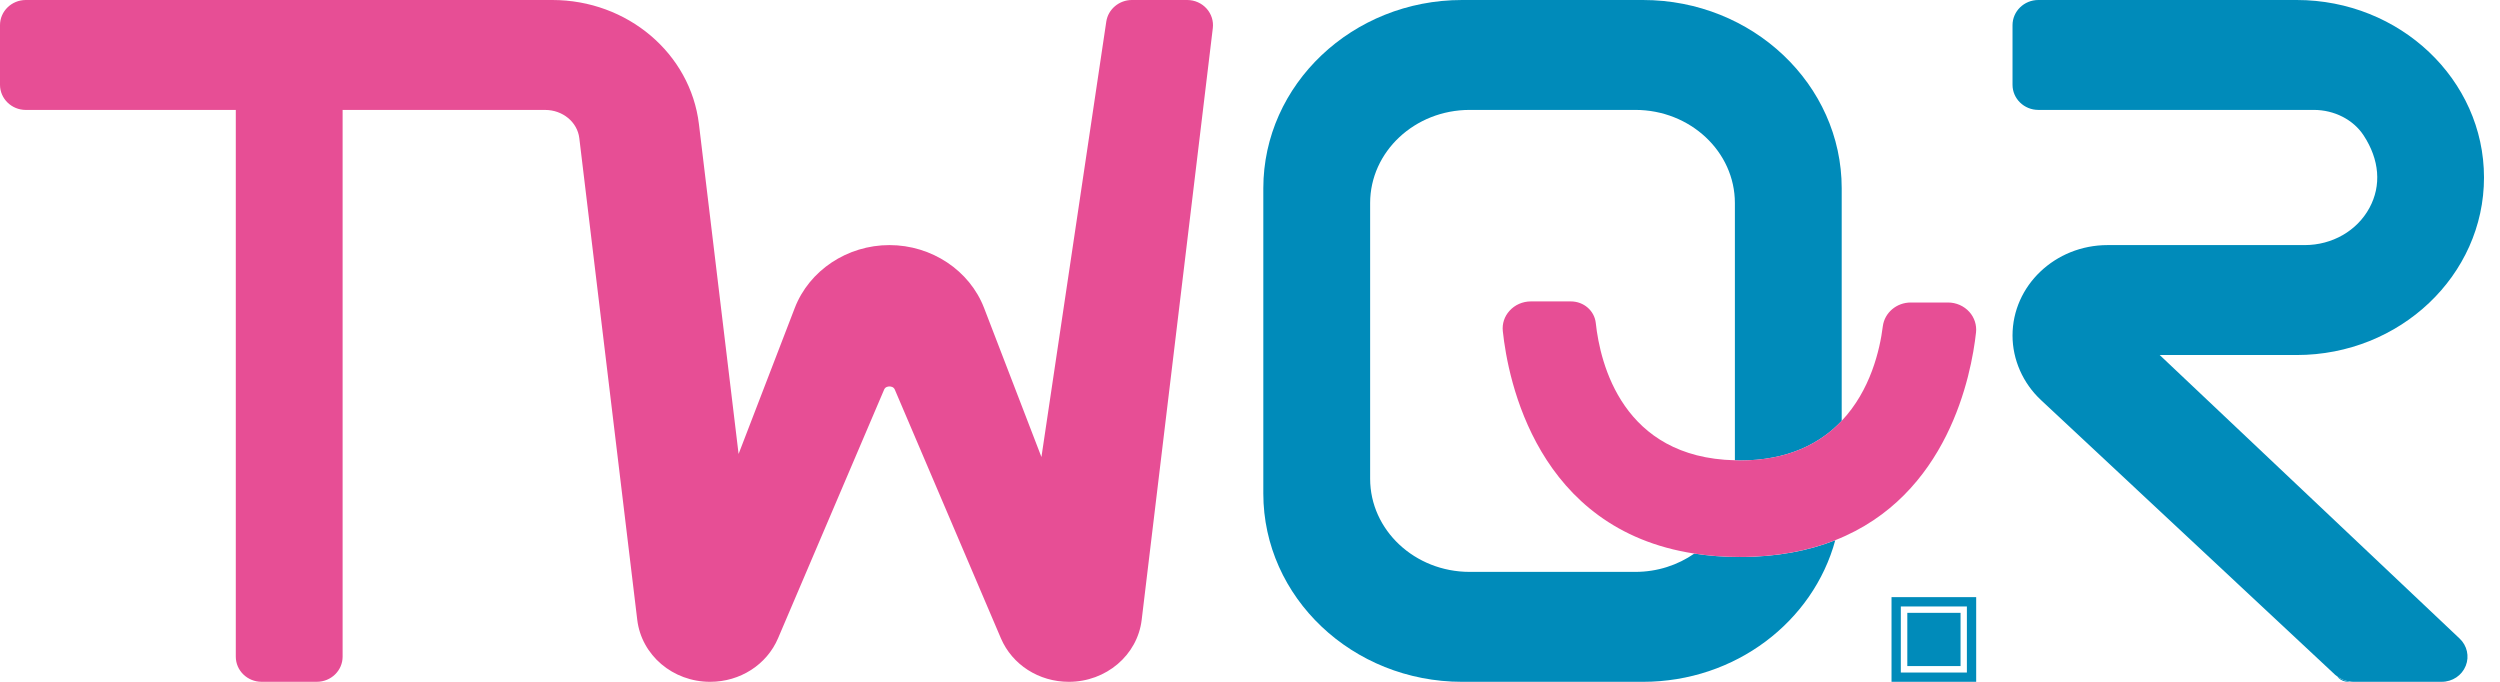 <svg width="110" height="30" viewBox="0 0 110 30" fill="none" xmlns="http://www.w3.org/2000/svg">
<g clip-path="url(#clip0_262_5027)">
<path d="M52.236 0H49.802C49.242 0 48.759 0.407 48.677 0.947L45.823 20.109L43.3 13.552C42.663 11.896 40.989 10.784 39.135 10.784C37.282 10.784 35.607 11.896 34.969 13.552L32.498 19.975L30.753 5.462C30.379 2.348 27.605 0 24.301 0H1.136C0.509 0 0 0.496 0 1.107V3.731C0 4.341 0.509 4.837 1.136 4.837H10.375V28.894C10.375 29.504 10.884 29.999 11.511 29.999H13.939C14.566 29.999 15.075 29.504 15.075 28.894V4.837H23.986C24.758 4.837 25.404 5.37 25.489 6.076L28.039 27.272C28.226 28.828 29.604 30 31.245 30C32.564 30 33.737 29.248 34.234 28.083L38.903 17.139C38.955 17.017 39.083 17.004 39.137 17.004C39.191 17.004 39.318 17.017 39.37 17.139L44.039 28.083C44.537 29.248 45.71 30 47.028 30C48.669 30 50.048 28.828 50.234 27.272L53.364 1.236C53.401 0.928 53.303 0.618 53.095 0.383C52.88 0.14 52.566 0 52.236 0Z" fill="#E74E95"/>
<path d="M76.539 24.508C75.826 24.508 75.169 24.453 74.55 24.358C73.823 24.862 72.927 25.163 71.954 25.163H64.666C62.25 25.163 60.286 23.325 60.286 21.065V8.934C60.286 6.675 62.25 4.836 64.666 4.836H71.954C74.37 4.836 76.335 6.674 76.335 8.934V20.252C76.405 20.254 76.467 20.262 76.539 20.262C78.677 20.262 80.091 19.513 81.035 18.519V8.285C81.035 3.716 77.112 0 72.29 0H64.332C59.509 0 55.586 3.717 55.586 8.285V21.715C55.586 26.284 59.509 30 64.332 30H72.29C76.362 30 79.783 27.346 80.752 23.77C79.581 24.232 78.191 24.509 76.54 24.509" fill="#008BBA"/>
<path d="M102.88 29.819C102.995 29.933 103.152 29.999 103.318 29.999C103.341 29.999 103.361 29.988 103.383 29.986C103.189 29.962 103.007 29.89 102.852 29.775C102.863 29.789 102.868 29.805 102.881 29.819" fill="#008BBA"/>
<path d="M109.296 7.81C109.296 3.504 105.598 0 101.053 0H89.687C89.06 0 88.551 0.496 88.551 1.107V3.731C88.551 4.341 89.06 4.836 89.687 4.836H101.809C102.71 4.836 103.549 5.267 104.001 5.96C104.699 7.029 104.79 8.161 104.256 9.147C103.71 10.156 102.618 10.784 101.407 10.784H92.733C90.427 10.784 88.551 12.568 88.551 14.762C88.551 15.823 89.007 16.859 89.803 17.602L102.747 29.692C102.78 29.722 102.817 29.747 102.854 29.773C103.01 29.887 103.192 29.96 103.386 29.985C103.434 29.991 103.482 29.999 103.533 29.999H107.434C107.907 29.999 108.323 29.721 108.494 29.292C108.658 28.878 108.553 28.408 108.225 28.098L95.027 15.621H101.053C105.598 15.621 109.296 12.117 109.296 7.81Z" fill="#008BBA"/>
<path d="M83.227 29.999H86.952V26.273H83.227V29.999ZM83.636 26.683H86.543V29.591H83.636V26.683Z" fill="#008BBA"/>
<path d="M86.264 26.965H83.922V29.307H86.264V26.965Z" fill="#008BBA"/>
<path d="M76.333 20.252C71.398 20.137 70.407 16.006 70.214 14.211C70.155 13.671 69.684 13.262 69.117 13.262H67.36C66.997 13.262 66.654 13.412 66.418 13.676C66.193 13.925 66.089 14.244 66.124 14.571C66.35 16.711 67.619 23.294 74.549 24.357C75.168 24.452 75.826 24.507 76.537 24.507C78.189 24.507 79.579 24.23 80.749 23.769C85.717 21.81 86.739 16.504 86.945 14.627C86.981 14.302 86.874 13.972 86.652 13.725C86.416 13.461 86.072 13.31 85.71 13.31H84.075C83.447 13.31 82.918 13.761 82.843 14.361C82.716 15.381 82.306 17.174 81.033 18.517C80.09 19.512 78.675 20.261 76.537 20.261C76.465 20.261 76.403 20.251 76.332 20.25" fill="#E74E95"/>
</g>
<defs>
<clipPath id="clip0_262_5027">
<rect width="109.294" height="30" fill="white"/>
</clipPath>
</defs>
</svg>
